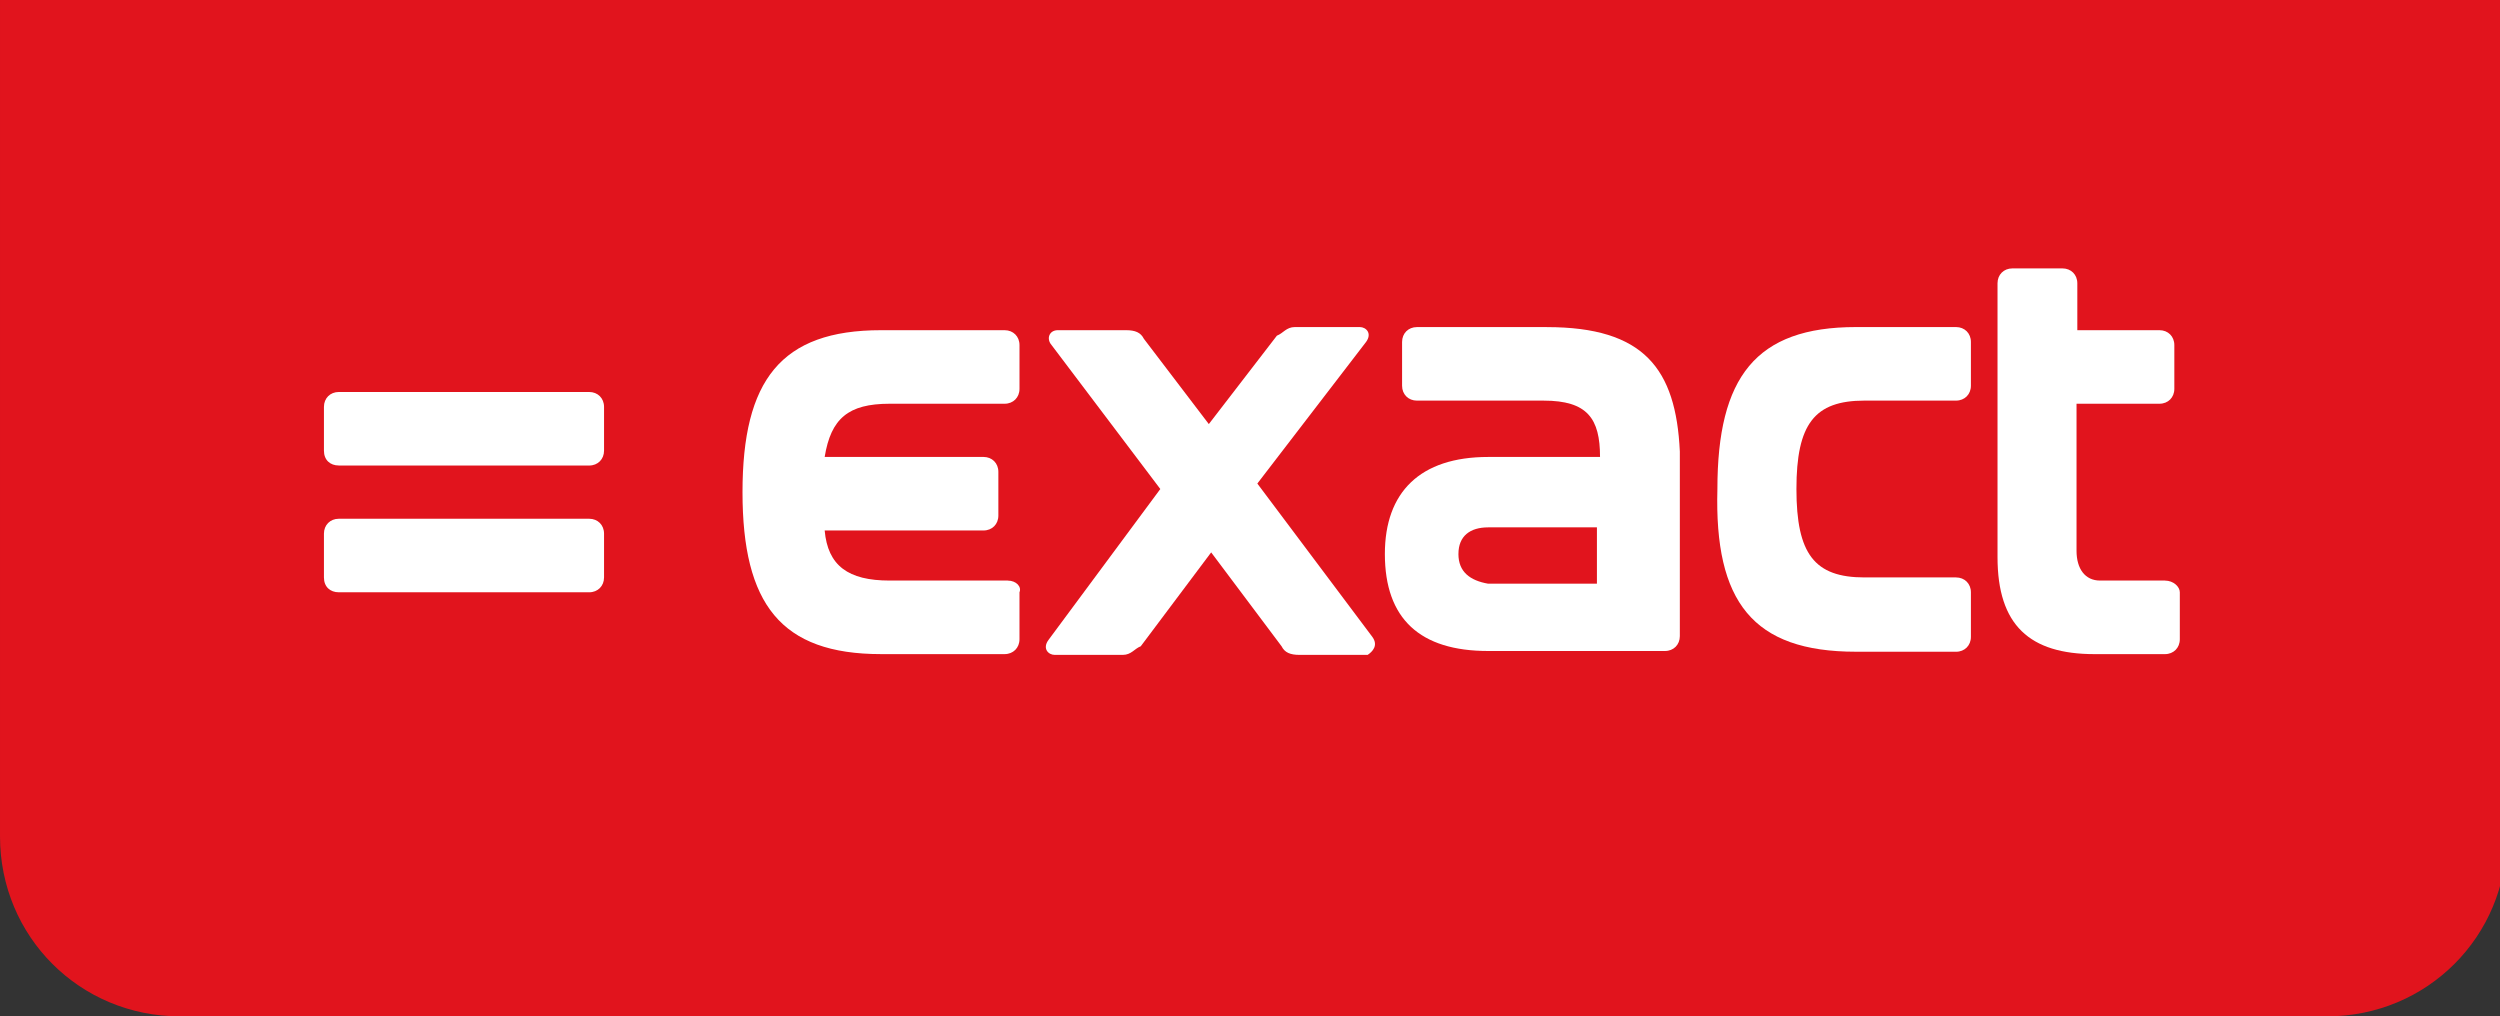 <svg xmlns="http://www.w3.org/2000/svg" xmlns:xlink="http://www.w3.org/1999/xlink" id="Laag_1" xml:space="preserve" height="341.33px" viewBox="-0.001 0 839.583 341.329" width="839.58px" y="0px" x="0px"><rect x="-0.001" y="0" width="839.583" height="341.329" fill="#333333" stroke="none"/><path d="m841.89 0v280.89c0 33.634-26.801 60.436-60.436 60.436h-721.02c-33.633 0-60.435-26.802-60.435-60.436v-280.89h841.9z" fill="#E1141D"></path><g fill="#fff">	<path d="m623.27 218.88h33.633c2.892 0 4.993-2.102 4.993-4.991v-14.979c0-2.891-2.103-4.992-4.993-4.992h-30.743c-16.815 0-22.859-7.883-22.859-29.691 0-21.81 6.044-29.692 22.859-29.692h30.743c2.892 0 4.993-2.102 4.993-4.992v-14.715c0-2.891-2.103-4.992-4.993-4.992h-33.633c-33.634 0-46.51 16.816-46.51 54.393-1.05 37.82 11.83 54.64 46.51 54.64"></path>	<path d="m489.79 186.04c0-6.044 3.941-8.935 9.985-8.935h36.523v18.919h-36.523c-6.05-1.05-9.99-3.94-9.99-9.98m29.69-76.2h-43.619c-2.891 0-4.992 2.103-4.992 4.992v14.715c0 2.892 2.103 4.992 4.992 4.992h42.567c14.715 0 18.919 6.044 18.919 18.919h-37.574c-22.859 0-34.685 11.824-34.685 32.583 0 21.81 11.823 32.582 34.685 32.582h59.384c2.892 0 4.992-2.103 4.992-4.992v-62.012c-1.31-27.85-12.09-41.77-44.67-41.77"></path>	<path d="m113.78 198.91h84.084c2.892 0 4.992-2.103 4.992-4.992v-14.715c0-2.891-2.102-4.993-4.992-4.993h-84.084c-2.89 0-4.991 2.104-4.991 4.993v14.715c-0.01 3.15 2.1 4.99 4.99 4.99"></path>	<path d="m113.78 156.34h84.084c2.892 0 4.992-2.104 4.992-4.992v-14.715c0-2.892-2.102-4.993-4.992-4.993h-84.084c-2.89 0-4.991 2.103-4.991 4.993v14.715c-0.01 3.14 2.1 4.98 4.99 4.98"></path>	<path d="m338.44 194.97h-39.68c-13.926 0-20.758-4.992-21.809-16.817h53.34c2.891 0 4.992-2.102 4.992-4.992v-14.715c0-2.89-2.103-4.992-4.992-4.992h-53.34c2.102-12.875 7.883-17.868 21.809-17.868h38.626c2.891 0 4.993-2.102 4.993-4.991v-14.716c0-2.89-2.104-4.991-4.993-4.991h-41.52c-33.635 0-46.51 16.815-46.51 54.392s12.875 54.392 46.51 54.392h41.516c2.891 0 4.993-2.102 4.993-4.991v-15.767c0.79-1.83-1.05-3.93-3.94-3.93"></path>	<path d="m727.06 194.97h-21.81c-4.992 0-7.884-3.941-7.884-9.985v-49.399h27.854c2.891 0 4.992-2.102 4.992-4.991v-14.716c0-2.89-2.103-4.991-4.992-4.991h-27.59v-15.759c0-2.891-2.103-4.992-4.992-4.992h-16.817c-2.89 0-4.992 2.103-4.992 4.992v91.967c0 22.86 10.773 32.582 32.583 32.582h23.648c2.891 0 4.992-2.102 4.992-4.991v-15.767c0.01-1.84-2.1-3.94-4.99-3.94"></path>	<path d="m460.88 213.89l-38.626-51.502 36.523-47.561c2.103-2.891 0-4.992-2.103-4.992h-21.81c-2.891 0-3.94 2.103-6.044 2.891l-22.859 29.691-21.811-28.641c-1.051-2.103-2.89-2.891-6.043-2.891h-22.86c-2.891 0-3.94 2.891-2.103 4.991l36.524 48.35-37.575 50.713c-2.103 2.891 0 4.992 2.103 4.992h22.86c2.89 0 3.94-2.103 6.043-2.891l23.647-31.531 23.649 31.531c1.051 2.103 2.89 2.891 6.043 2.891h22.86c1.58-1.05 3.69-3.15 1.58-6.04"></path></g></svg>